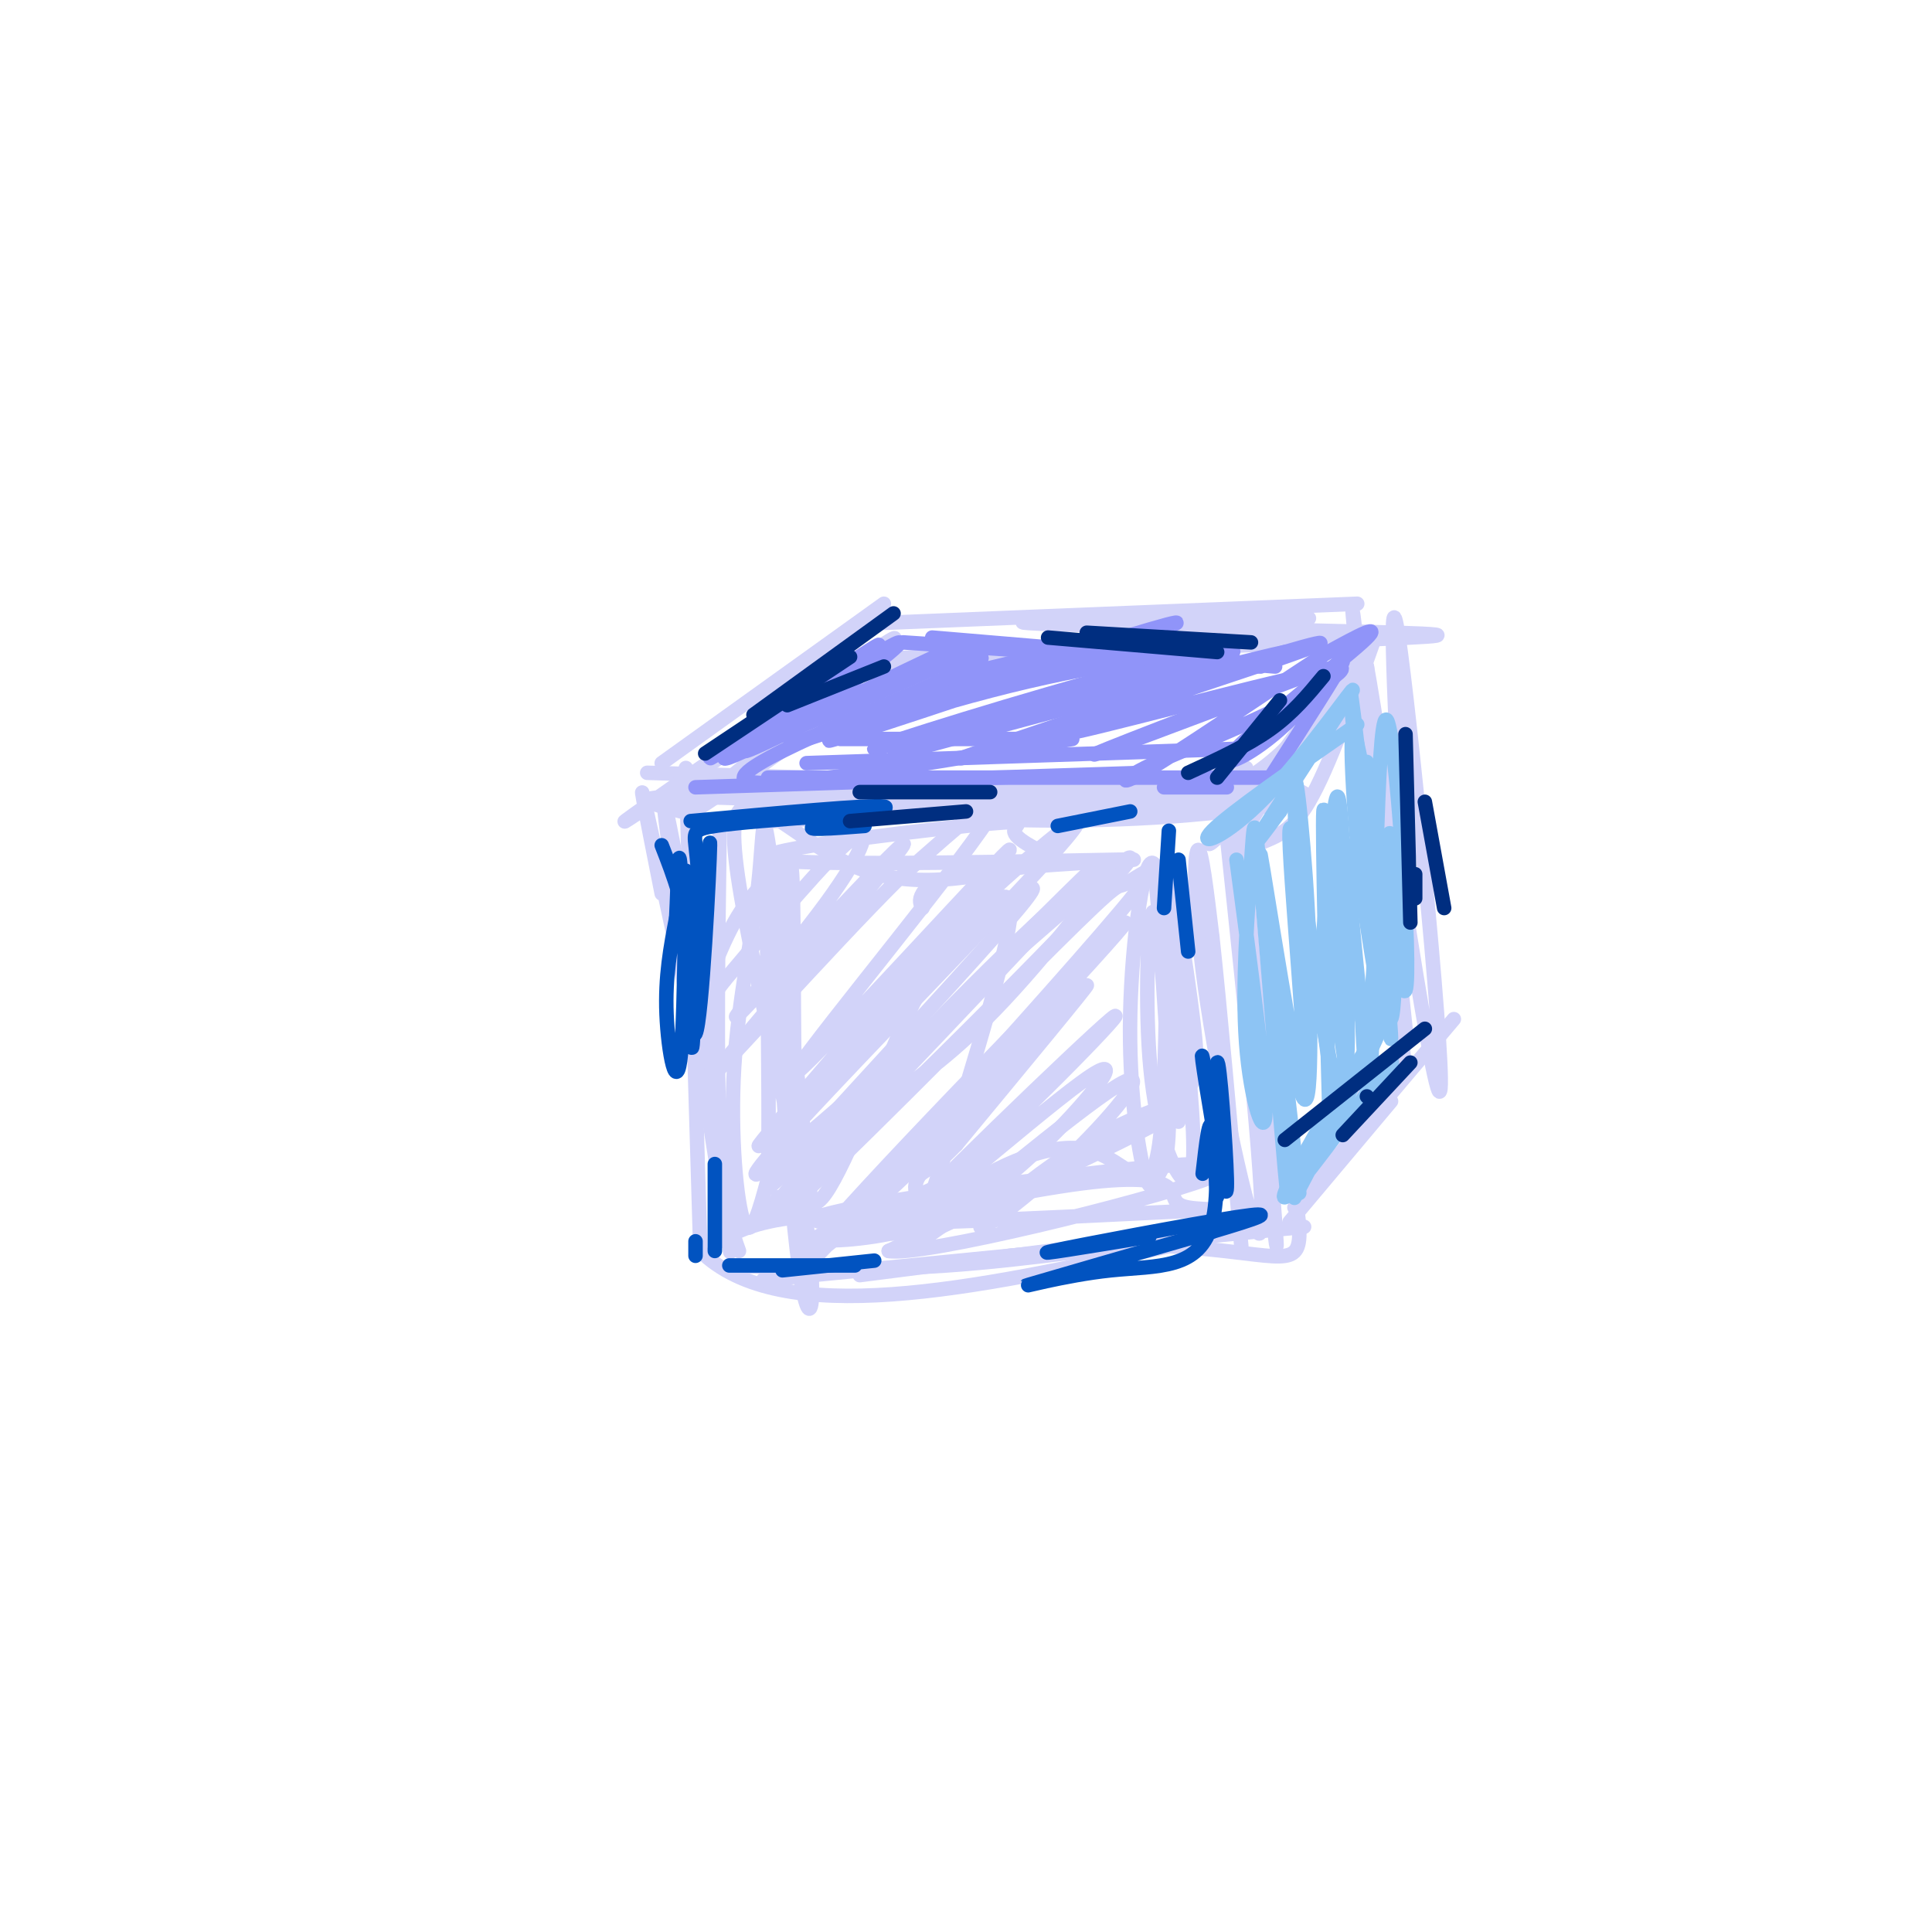 <svg viewBox='0 0 400 400' version='1.1' xmlns='http://www.w3.org/2000/svg' xmlns:xlink='http://www.w3.org/1999/xlink'><g fill='none' stroke='rgb(210,211,249)' stroke-width='3' stroke-linecap='round' stroke-linejoin='round'><path d='M134,160c35.667,1.083 71.333,2.167 92,2c20.667,-0.167 26.333,-1.583 32,-3'/><path d='M142,159c0.000,0.000 3.000,100.000 3,100'/><path d='M145,259c16.667,16.500 56.833,7.750 97,-1'/><path d='M242,258c21.489,1.267 26.711,4.933 27,-2c0.289,-6.933 -4.356,-24.467 -9,-42'/><path d='M260,214c-2.333,-15.667 -3.667,-33.833 -5,-52'/><path d='M137,158c0.000,0.000 46.000,-33.000 46,-33'/><path d='M182,129c0.000,0.000 99.000,-4.000 99,-4'/><path d='M252,165c5.500,-3.167 11.000,-6.333 16,-12c5.000,-5.667 9.500,-13.833 14,-22'/><path d='M281,137c-0.833,-8.583 -1.667,-17.167 0,-3c1.667,14.167 5.833,51.083 10,88'/><path d='M289,219c0.000,0.000 -31.000,34.000 -31,34'/><path d='M257,180c-0.844,-13.489 -1.689,-26.978 0,-9c1.689,17.978 5.911,67.422 7,82c1.089,14.578 -0.956,-5.711 -3,-26'/><path d='M254,173c4.125,38.911 8.250,77.821 7,82c-1.250,4.179 -7.875,-26.375 -11,-47c-3.125,-20.625 -2.750,-31.321 -2,-32c0.750,-0.679 1.875,8.661 3,18'/><path d='M251,194c1.500,13.667 3.750,38.833 6,64'/><path d='M268,250c0.000,0.000 33.000,-39.000 33,-39'/><path d='M267,253c0.000,0.000 21.000,-25.000 21,-25'/><path d='M288,180c-1.578,-13.333 -3.156,-26.667 -2,-15c1.156,11.667 5.044,48.333 5,48c-0.044,-0.333 -4.022,-37.667 -8,-75'/><path d='M283,138c2.631,14.155 13.208,87.042 15,88c1.792,0.958 -5.202,-70.012 -8,-91c-2.798,-20.988 -1.399,8.006 0,37'/><path d='M290,172c0.178,6.778 0.622,5.222 0,3c-0.622,-2.222 -2.311,-5.111 -4,-8'/><path d='M285,131c-4.927,13.965 -9.853,27.930 -14,35c-4.147,7.070 -7.514,7.246 -11,9c-3.486,1.754 -7.093,5.088 -1,-5c6.093,-10.088 21.884,-33.596 23,-36c1.116,-2.404 -12.442,16.298 -26,35'/><path d='M256,169c-5.595,6.774 -6.583,6.208 -5,5c1.583,-1.208 5.738,-3.060 11,-9c5.262,-5.940 11.631,-15.970 18,-26'/><path d='M229,166c-15.219,1.081 -30.437,2.163 -28,3c2.437,0.837 22.530,1.431 42,0c19.470,-1.431 38.319,-4.885 19,-6c-19.319,-1.115 -76.805,0.110 -97,1c-20.195,0.890 -3.097,1.445 14,2'/><path d='M179,166c21.597,0.755 68.588,1.641 83,1c14.412,-0.641 -3.756,-2.811 -30,-2c-26.244,0.811 -60.566,4.603 -72,5c-11.434,0.397 0.019,-2.601 16,-4c15.981,-1.399 36.491,-1.200 57,-1'/><path d='M233,165c13.073,-0.604 17.257,-1.616 15,-1c-2.257,0.616 -10.954,2.858 -33,3c-22.046,0.142 -57.442,-1.817 -72,-2c-14.558,-0.183 -8.279,1.408 -2,3'/><path d='M178,144c-20.256,14.435 -40.512,28.869 -34,23c6.512,-5.869 39.792,-32.042 39,-33c-0.792,-0.958 -35.655,23.298 -48,32c-12.345,8.702 -2.173,1.851 8,-5'/><path d='M143,161c10.178,-7.044 31.622,-22.156 39,-27c7.378,-4.844 0.689,0.578 -6,6'/><path d='M174,137c56.244,-3.422 112.489,-6.844 100,-6c-12.489,0.844 -93.711,5.956 -106,7c-12.289,1.044 44.356,-1.978 101,-5'/><path d='M269,133c25.369,-1.119 38.292,-1.417 20,-2c-18.292,-0.583 -67.798,-1.452 -76,-2c-8.202,-0.548 24.899,-0.774 58,-1'/><path d='M137,185c-3.101,-15.637 -6.202,-31.274 -2,-12c4.202,19.274 15.708,73.458 16,70c0.292,-3.458 -10.631,-64.560 -13,-75c-2.369,-10.440 3.815,29.780 10,70'/><path d='M148,238c2.489,17.022 3.711,24.578 3,20c-0.711,-4.578 -3.356,-21.289 -6,-38'/><path d='M149,171c-0.333,24.667 -0.667,49.333 0,64c0.667,14.667 2.333,19.333 4,24'/><path d='M143,183c0.000,0.000 5.000,44.000 5,44'/><path d='M149,257c3.500,-2.000 7.000,-4.000 16,-5c9.000,-1.000 23.500,-1.000 38,-1'/><path d='M151,262c14.083,0.583 28.167,1.167 45,0c16.833,-1.167 36.417,-4.083 56,-7'/><path d='M158,265c0.000,0.000 112.000,-11.000 112,-11'/><path d='M178,264c0.000,0.000 86.000,-11.000 86,-11'/><path d='M209,260c0.000,0.000 37.000,-3.000 37,-3'/></g>
<g fill='none' stroke='rgb(144,148,249)' stroke-width='3' stroke-linecap='round' stroke-linejoin='round'><path d='M192,139c-17.476,7.637 -34.952,15.274 -29,12c5.952,-3.274 35.333,-17.458 35,-17c-0.333,0.458 -30.381,15.560 -40,20c-9.619,4.440 1.190,-1.780 12,-8'/><path d='M170,146c7.911,-5.789 21.687,-16.263 14,-12c-7.687,4.263 -36.839,23.263 -37,23c-0.161,-0.263 28.668,-19.789 34,-23c5.332,-3.211 -12.834,9.895 -31,23'/><path d='M150,157c0.774,0.719 18.207,-8.982 33,-15c14.793,-6.018 26.944,-8.351 16,-3c-10.944,5.351 -44.984,18.386 -45,22c-0.016,3.614 33.992,-2.193 68,-8'/><path d='M144,163c0.000,0.000 93.000,-3.000 93,-3'/><path d='M159,161c0.000,0.000 104.000,0.000 104,0'/><path d='M241,163c0.000,0.000 13.000,0.000 13,0'/><path d='M263,161c7.321,-11.429 14.641,-22.858 15,-24c0.359,-1.142 -6.244,8.003 -13,14c-6.756,5.997 -13.665,8.845 -9,4c4.665,-4.845 20.904,-17.384 26,-22c5.096,-4.616 -0.952,-1.308 -7,2'/><path d='M275,135c-8.491,5.321 -26.218,17.623 -35,23c-8.782,5.377 -8.618,3.827 -3,1c5.618,-2.827 16.692,-6.933 27,-12c10.308,-5.067 19.852,-11.095 9,-8c-10.852,3.095 -42.101,15.313 -46,17c-3.899,1.687 19.550,-7.156 43,-16'/><path d='M270,140c-7.387,1.167 -47.355,12.083 -50,12c-2.645,-0.083 32.033,-11.167 46,-16c13.967,-4.833 7.222,-3.417 -13,3c-20.222,6.417 -53.921,17.833 -54,18c-0.079,0.167 33.460,-10.917 67,-22'/><path d='M266,135c-11.232,2.301 -72.814,19.053 -80,21c-7.186,1.947 40.022,-10.911 59,-17c18.978,-6.089 9.725,-5.409 -11,0c-20.725,5.409 -52.921,15.545 -53,16c-0.079,0.455 31.961,-8.773 64,-18'/><path d='M245,137c4.854,-2.622 -15.009,-0.178 -36,5c-20.991,5.178 -43.108,13.089 -36,11c7.108,-2.089 43.441,-14.179 60,-20c16.559,-5.821 13.343,-5.375 -7,1c-20.343,6.375 -57.812,18.679 -62,20c-4.188,1.321 24.906,-8.339 54,-18'/><path d='M218,136c5.000,-2.167 -9.500,1.417 -24,5'/><path d='M187,133c0.000,0.000 74.000,5.000 74,5'/><path d='M193,132c0.000,0.000 71.000,6.000 71,6'/><path d='M167,158c0.000,0.000 90.000,-3.000 90,-3'/><path d='M174,153c0.000,0.000 47.000,0.000 47,0'/></g>
<g fill='none' stroke='rgb(141,196,244)' stroke-width='3' stroke-linecap='round' stroke-linejoin='round'><path d='M281,150c-13.231,9.196 -26.463,18.392 -30,22c-3.537,3.608 2.619,1.627 11,-7c8.381,-8.627 18.987,-23.900 18,-22c-0.987,1.900 -13.568,20.971 -18,28c-4.432,7.029 -0.716,2.014 3,-3'/><path d='M265,168c0.667,-1.000 0.833,-2.000 1,-3'/><path d='M256,178c3.014,22.548 6.027,45.097 6,52c-0.027,6.903 -3.096,-1.838 -4,-14c-0.904,-12.162 0.356,-27.744 1,-37c0.644,-9.256 0.674,-12.184 2,3c1.326,15.184 3.950,48.481 5,60c1.050,11.519 0.525,1.259 0,-9'/><path d='M266,233c-1.200,-13.756 -4.200,-43.644 -4,-44c0.200,-0.356 3.600,28.822 7,58'/><path d='M268,248c9.756,-18.600 19.511,-37.200 17,-34c-2.511,3.200 -17.289,28.200 -19,33c-1.711,4.800 9.644,-10.600 21,-26'/><path d='M287,221c2.915,-3.281 -0.296,1.516 -2,2c-1.704,0.484 -1.900,-3.344 -1,-17c0.900,-13.656 2.896,-37.138 4,-33c1.104,4.138 1.315,35.897 0,38c-1.315,2.103 -4.158,-25.448 -7,-53'/><path d='M281,158c-1.610,-13.966 -2.136,-22.380 0,-4c2.136,18.380 6.933,63.556 7,61c0.067,-2.556 -4.597,-52.842 -5,-57c-0.403,-4.158 3.456,37.812 4,50c0.544,12.188 -2.228,-5.406 -5,-23'/><path d='M282,185c-1.661,-14.885 -3.312,-40.596 -1,-31c2.312,9.596 8.589,54.500 10,51c1.411,-3.500 -2.043,-55.404 -4,-56c-1.957,-0.596 -2.416,50.115 -3,69c-0.584,18.885 -1.292,5.942 -2,-7'/><path d='M282,211c-1.294,-11.619 -3.530,-37.165 -4,-37c-0.470,0.165 0.827,26.041 1,38c0.173,11.959 -0.778,9.999 -2,-5c-1.222,-14.999 -2.714,-43.038 -3,-39c-0.286,4.038 0.632,40.154 1,54c0.368,13.846 0.184,5.423 0,-3'/><path d='M275,219c-2.173,-15.414 -7.604,-52.448 -8,-47c-0.396,5.448 4.244,53.378 3,54c-1.244,0.622 -8.374,-46.063 -9,-49c-0.626,-2.937 5.250,37.875 8,48c2.750,10.125 2.375,-10.438 2,-31'/><path d='M271,194c-0.544,-15.455 -2.903,-38.591 -3,-31c-0.097,7.591 2.067,45.911 4,44c1.933,-1.911 3.636,-44.053 5,-42c1.364,2.053 2.390,48.301 1,58c-1.390,9.699 -5.195,-17.150 -9,-44'/></g>
<g fill='none' stroke='rgb(210,211,249)' stroke-width='3' stroke-linecap='round' stroke-linejoin='round'><path d='M176,217c23.006,-21.143 46.012,-42.286 35,-29c-11.012,13.286 -56.042,61.000 -52,58c4.042,-3.000 57.155,-56.714 67,-66c9.845,-9.286 -23.577,25.857 -57,61'/><path d='M169,241c-10.212,10.372 -7.241,5.803 -8,7c-0.759,1.197 -5.248,8.159 15,-11c20.248,-19.159 65.232,-64.437 57,-59c-8.232,5.437 -69.681,61.591 -76,65c-6.319,3.409 42.491,-45.928 59,-64c16.509,-18.072 0.717,-4.878 -8,3c-8.717,7.878 -10.358,10.439 -12,13'/><path d='M196,195c-14.450,15.908 -44.574,49.177 -38,41c6.574,-8.177 49.844,-57.800 51,-60c1.156,-2.200 -39.804,43.023 -44,46c-4.196,2.977 28.373,-36.292 38,-50c9.627,-13.708 -3.686,-1.854 -17,10'/><path d='M186,182c-13.915,13.799 -40.204,43.297 -37,39c3.204,-4.297 35.900,-42.389 38,-46c2.100,-3.611 -26.396,27.259 -33,34c-6.604,6.741 8.683,-10.647 17,-22c8.317,-11.353 9.662,-16.672 5,-13c-4.662,3.672 -15.331,16.336 -26,29'/><path d='M150,203c-5.714,7.333 -7.000,11.167 -6,8c1.000,-3.167 4.286,-13.333 8,-20c3.714,-6.667 7.857,-9.833 12,-13'/><path d='M183,228c7.260,-4.893 14.520,-9.785 25,-21c10.480,-11.215 24.181,-28.751 20,-27c-4.181,1.751 -26.242,22.789 -44,42c-17.758,19.211 -31.211,36.595 -22,29c9.211,-7.595 41.088,-40.170 56,-55c14.912,-14.830 12.861,-11.916 15,-13c2.139,-1.084 8.468,-6.167 2,2c-6.468,8.167 -25.734,29.583 -45,51'/><path d='M190,236c-15.473,17.391 -31.656,35.370 -17,20c14.656,-15.370 60.151,-64.088 60,-65c-0.151,-0.912 -45.948,45.982 -60,62c-14.052,16.018 3.640,1.159 20,-15c16.360,-16.159 31.389,-33.617 32,-34c0.611,-0.383 -13.194,16.308 -27,33'/><path d='M198,237c-5.866,6.155 -7.030,5.041 -8,7c-0.970,1.959 -1.745,6.991 10,-3c11.745,-9.991 36.009,-35.006 30,-30c-6.009,5.006 -42.291,40.033 -45,44c-2.709,3.967 28.155,-23.124 39,-31c10.845,-7.876 1.670,3.464 -7,12c-8.670,8.536 -16.835,14.268 -25,20'/><path d='M192,256c5.137,-4.468 30.481,-25.639 39,-31c8.519,-5.361 0.214,5.088 -9,14c-9.214,8.912 -19.336,16.286 -19,15c0.336,-1.286 11.129,-11.231 23,-18c11.871,-6.769 24.820,-10.363 18,-6c-6.820,4.363 -33.410,16.681 -60,29'/><path d='M184,259c6.608,1.244 53.128,-10.147 66,-15c12.872,-4.853 -7.902,-3.169 -33,0c-25.098,3.169 -54.518,7.822 -47,9c7.518,1.178 51.976,-1.121 70,-2c18.024,-0.879 9.615,-0.339 6,-1c-3.615,-0.661 -2.435,-2.524 -4,-4c-1.565,-1.476 -5.876,-2.565 -18,-1c-12.124,1.565 -32.062,5.782 -52,10'/><path d='M172,255c-7.218,2.080 0.738,2.278 9,1c8.262,-1.278 16.831,-4.034 28,-9c11.169,-4.966 24.938,-12.143 32,-17c7.062,-4.857 7.419,-7.395 6,-19c-1.419,-11.605 -4.613,-32.278 -5,-25c-0.387,7.278 2.032,42.508 2,46c-0.032,3.492 -2.516,-24.754 -5,-53'/><path d='M239,179c-2.051,-3.168 -4.678,15.412 -5,31c-0.322,15.588 1.660,28.185 3,33c1.340,4.815 2.038,1.849 3,0c0.962,-1.849 2.188,-2.582 2,-15c-0.188,-12.418 -1.791,-36.521 -3,-39c-1.209,-2.479 -2.025,16.665 -1,30c1.025,13.335 3.891,20.859 6,24c2.109,3.141 3.460,1.897 3,-9c-0.460,-10.897 -2.730,-31.449 -5,-52'/><path d='M242,182c-0.739,4.470 -0.086,41.646 -2,55c-1.914,13.354 -6.396,2.886 -15,1c-8.604,-1.886 -21.329,4.812 -28,10c-6.671,5.188 -7.289,8.868 -3,-4c4.289,-12.868 13.483,-42.285 15,-53c1.517,-10.715 -4.645,-2.728 -9,2c-4.355,4.728 -6.903,6.196 -12,17c-5.097,10.804 -12.742,30.944 -17,37c-4.258,6.056 -5.129,-1.972 -6,-10'/><path d='M165,237c-0.980,-14.893 -0.429,-47.124 -1,-56c-0.571,-8.876 -2.264,5.604 -1,27c1.264,21.396 5.484,49.709 5,42c-0.484,-7.709 -5.674,-51.441 -8,-69c-2.326,-17.559 -1.788,-8.944 -3,2c-1.212,10.944 -4.172,24.216 -5,38c-0.828,13.784 0.478,28.081 2,32c1.522,3.919 3.261,-2.541 5,-9'/><path d='M159,244c0.505,-19.969 -0.731,-65.391 0,-62c0.731,3.391 3.431,55.597 6,77c2.569,21.403 5.008,12.005 1,-12c-4.008,-24.005 -14.464,-62.617 -14,-75c0.464,-12.383 11.847,1.462 24,7c12.153,5.538 25.077,2.769 38,0'/><path d='M214,179c7.084,-0.197 5.793,-0.688 3,-2c-2.793,-1.312 -7.088,-3.445 -7,-5c0.088,-1.555 4.559,-2.534 -10,-1c-14.559,1.534 -48.147,5.579 -40,7c8.147,1.421 58.029,0.216 71,0c12.971,-0.216 -10.969,0.557 -24,2c-13.031,1.443 -15.152,3.555 -16,5c-0.848,1.445 -0.424,2.222 0,3'/></g>
<g fill='none' stroke='rgb(1,83,192)' stroke-width='3' stroke-linecap='round' stroke-linejoin='round'><path d='M143,170c18.667,-1.711 37.333,-3.422 40,-3c2.667,0.422 -10.667,2.978 -14,4c-3.333,1.022 3.333,0.511 10,0'/><path d='M137,175c2.506,6.417 5.013,12.833 6,23c0.987,10.167 0.455,24.083 0,17c-0.455,-7.083 -0.833,-35.167 -1,-35c-0.167,0.167 -0.122,28.583 -1,38c-0.878,9.417 -2.679,-0.167 -3,-8c-0.321,-7.833 0.840,-13.917 2,-20'/><path d='M140,190c0.411,-7.891 0.439,-17.620 1,-9c0.561,8.620 1.656,35.589 3,33c1.344,-2.589 2.939,-34.735 3,-39c0.061,-4.265 -1.411,19.353 -2,26c-0.589,6.647 -0.294,-3.676 0,-14'/><path d='M145,187c-0.202,-4.667 -0.708,-9.333 -1,-12c-0.292,-2.667 -0.369,-3.333 4,-4c4.369,-0.667 13.185,-1.333 22,-2'/><path d='M249,243c0.713,-6.295 1.426,-12.590 2,-9c0.574,3.590 1.010,17.065 1,13c-0.010,-4.065 -0.464,-25.671 0,-27c0.464,-1.329 1.847,17.620 2,24c0.153,6.380 -0.923,0.190 -2,-6'/><path d='M252,238c-1.346,-7.155 -3.712,-22.041 -3,-19c0.712,3.041 4.500,24.011 2,34c-2.500,9.989 -11.288,8.997 -21,10c-9.712,1.003 -20.346,4.001 -17,3c3.346,-1.001 20.673,-6.000 38,-11'/><path d='M251,255c9.512,-2.833 14.292,-4.417 5,-3c-9.292,1.417 -32.655,5.833 -38,7c-5.345,1.167 7.327,-0.917 20,-3'/><path d='M144,257c0.000,0.000 0.000,3.000 0,3'/><path d='M148,241c0.000,0.000 0.000,18.000 0,18'/><path d='M151,262c0.000,0.000 26.000,0.000 26,0'/><path d='M162,263c0.000,0.000 19.000,-2.000 19,-2'/><path d='M219,171c0.000,0.000 15.000,-3.000 15,-3'/><path d='M242,172c0.000,0.000 -1.000,16.000 -1,16'/><path d='M244,178c0.000,0.000 2.000,19.000 2,19'/></g>
<g fill='none' stroke='rgb(0,46,128)' stroke-width='3' stroke-linecap='round' stroke-linejoin='round'><path d='M176,136c0.000,0.000 -30.000,20.000 -30,20'/><path d='M156,148c0.000,0.000 29.000,-21.000 29,-21'/><path d='M163,146c0.000,0.000 20.000,-8.000 20,-8'/><path d='M217,132c0.000,0.000 35.000,3.000 35,3'/><path d='M225,131c0.000,0.000 34.000,2.000 34,2'/><path d='M265,145c0.000,0.000 -13.000,16.000 -13,16'/><path d='M274,140c-3.167,3.833 -6.333,7.667 -11,11c-4.667,3.333 -10.833,6.167 -17,9'/><path d='M178,164c0.000,0.000 27.000,0.000 27,0'/><path d='M176,170c0.000,0.000 24.000,-2.000 24,-2'/><path d='M295,213c0.000,0.000 -29.000,23.000 -29,23'/><path d='M291,152c0.000,0.000 1.000,39.000 1,39'/><path d='M295,166c0.000,0.000 4.000,22.000 4,22'/><path d='M293,181c0.000,0.000 0.000,5.000 0,5'/><path d='M292,220c0.000,0.000 -14.000,15.000 -14,15'/><path d='M283,227c0.000,0.000 0.100,0.100 0.1,0.1'/></g>
</svg>